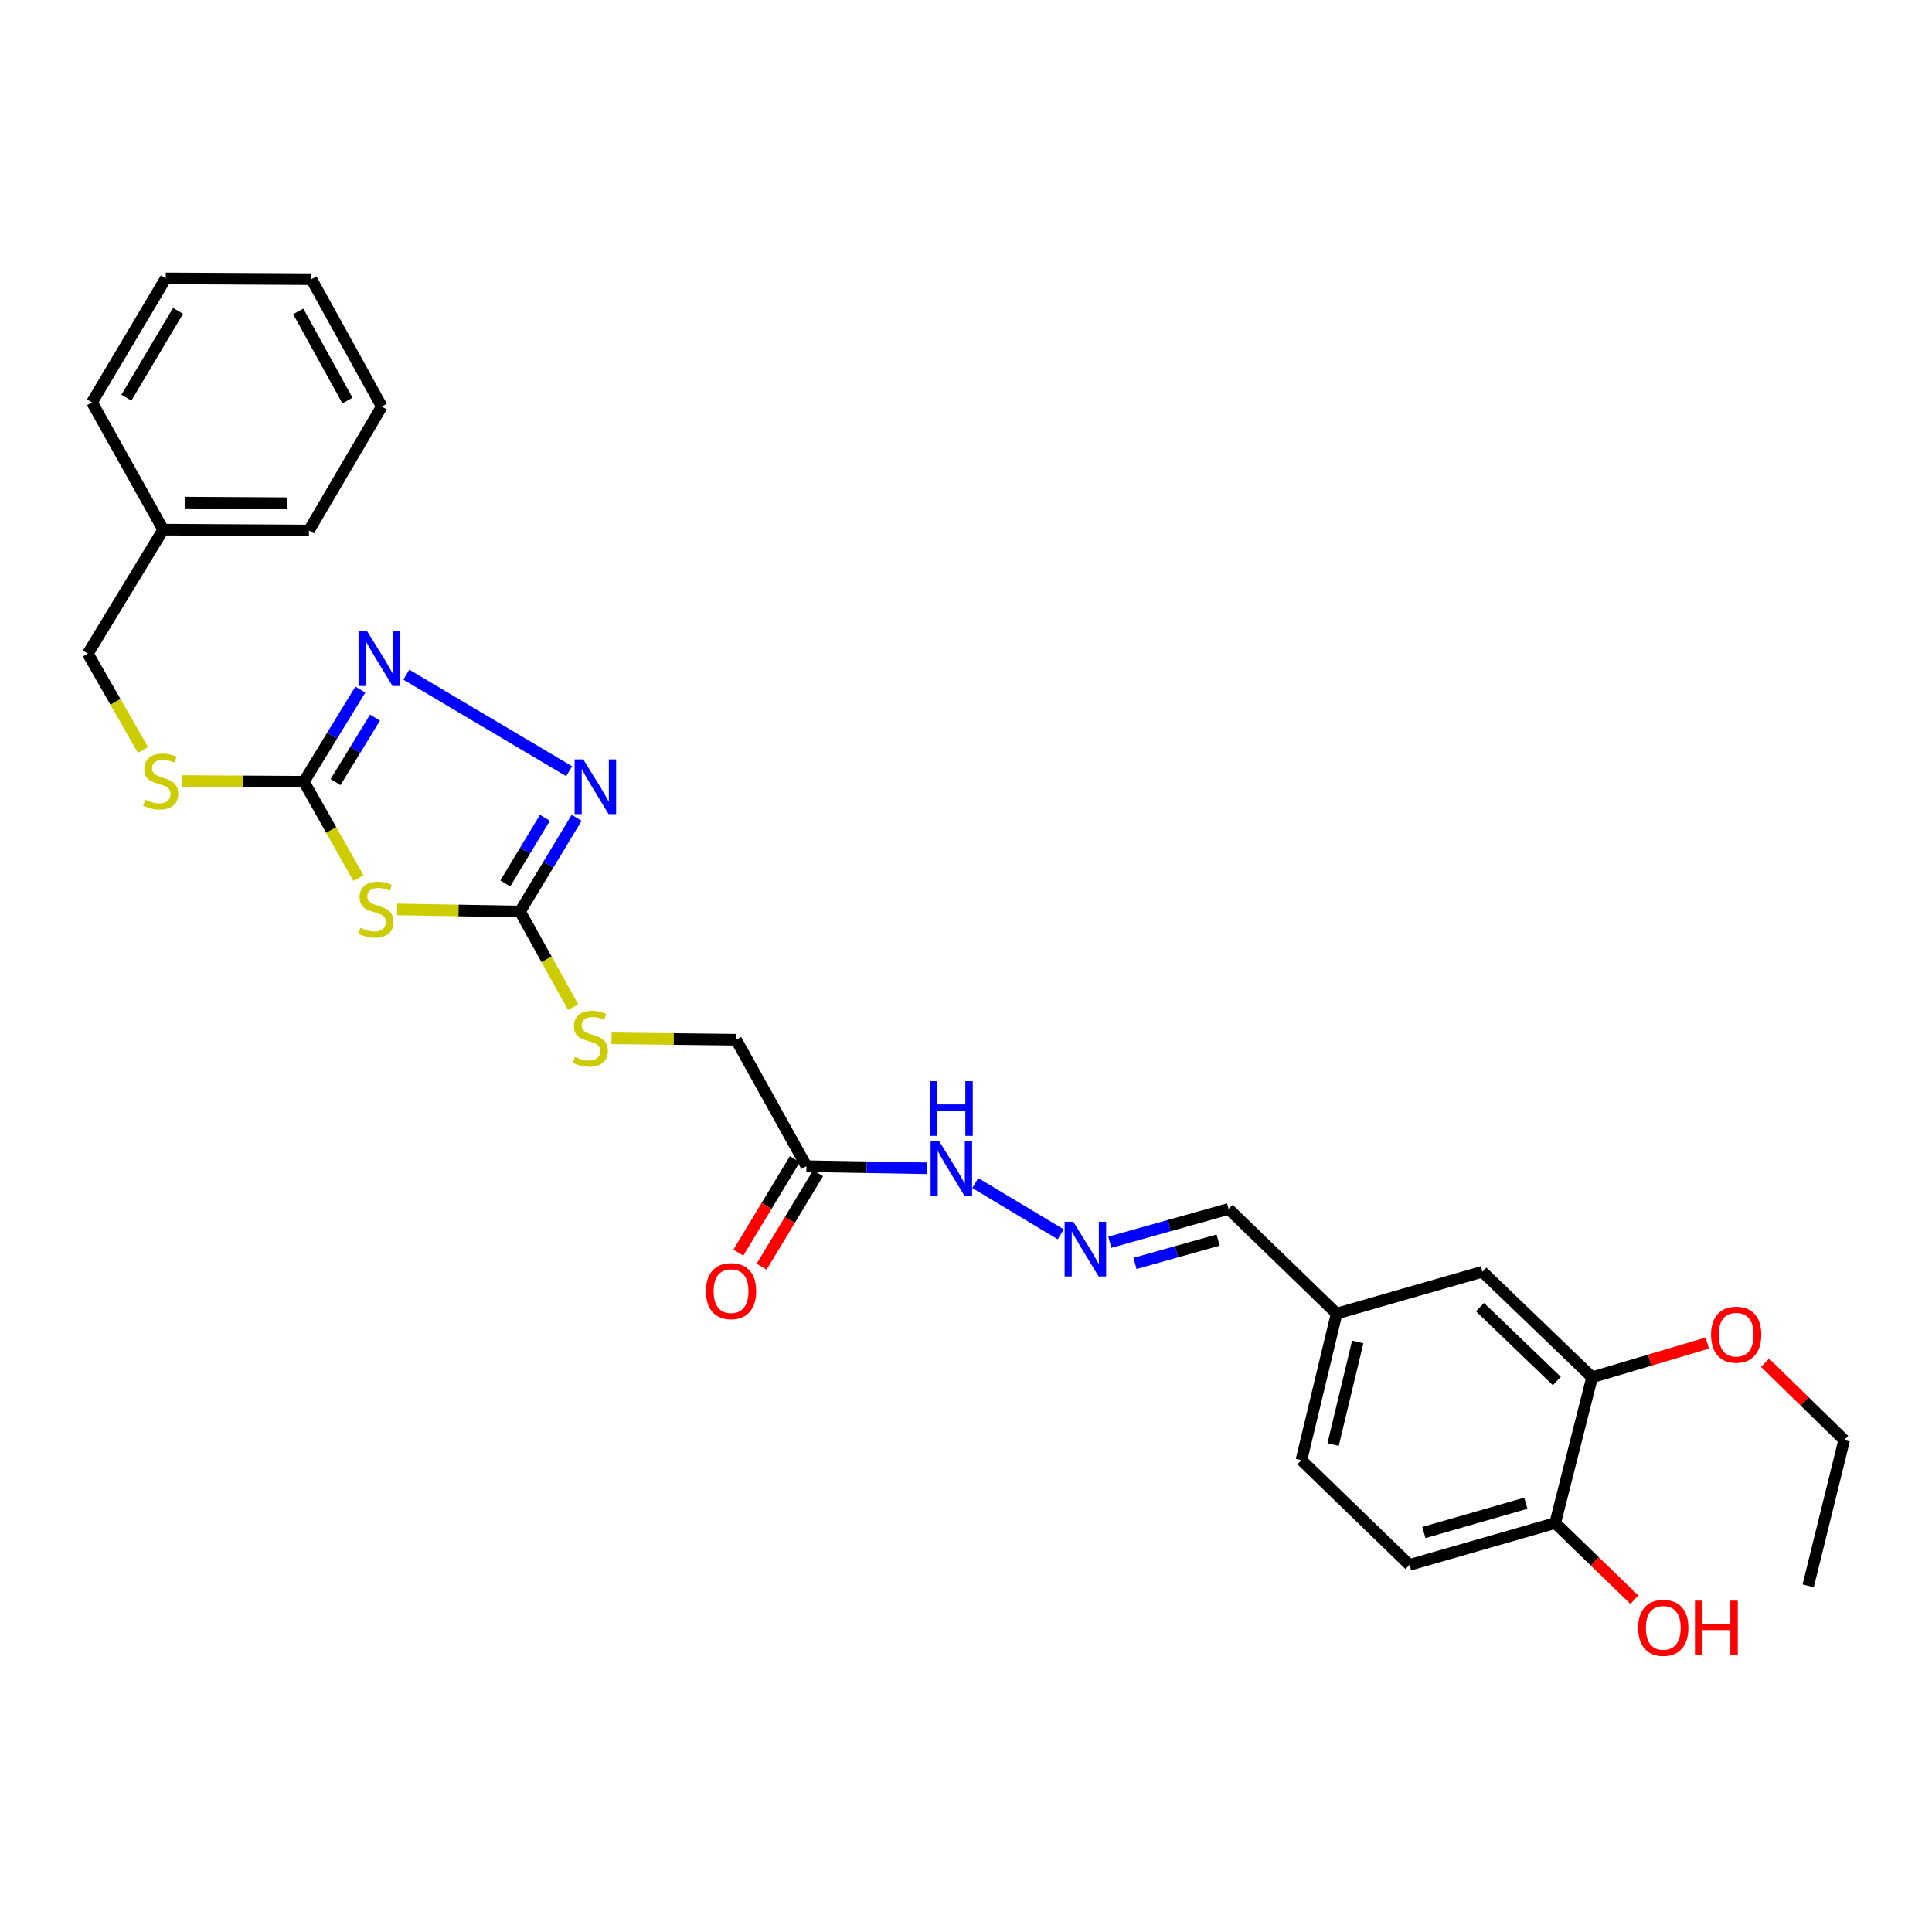 <?xml version='1.0' encoding='iso-8859-1'?>
<svg version='1.1' baseProfile='full'
              xmlns='http://www.w3.org/2000/svg'
                      xmlns:rdkit='http://www.rdkit.org/xml'
                      xmlns:xlink='http://www.w3.org/1999/xlink'
                  xml:space='preserve'
width='1000px' height='1000px' viewBox='0 0 1000 1000'>
<!-- END OF HEADER -->
<rect style='opacity:1.0;fill:#FFFFFF;stroke:none' width='1000' height='1000' x='0' y='0'> </rect>
<path class='bond-0' d='M 185.525,454.507 L 171.418,429.568' style='fill:none;fill-rule:evenodd;stroke:#CCCC00;stroke-width:6px;stroke-linecap:butt;stroke-linejoin:miter;stroke-opacity:1' />
<path class='bond-0' d='M 171.418,429.568 L 157.31,404.628' style='fill:none;fill-rule:evenodd;stroke:#000000;stroke-width:6px;stroke-linecap:butt;stroke-linejoin:miter;stroke-opacity:1' />
<path class='bond-1' d='M 205.527,470.71 L 237.343,471.263' style='fill:none;fill-rule:evenodd;stroke:#CCCC00;stroke-width:6px;stroke-linecap:butt;stroke-linejoin:miter;stroke-opacity:1' />
<path class='bond-1' d='M 237.343,471.263 L 269.159,471.816' style='fill:none;fill-rule:evenodd;stroke:#000000;stroke-width:6px;stroke-linecap:butt;stroke-linejoin:miter;stroke-opacity:1' />
<path class='bond-2' d='M 157.31,404.628 L 171.907,380.785' style='fill:none;fill-rule:evenodd;stroke:#000000;stroke-width:6px;stroke-linecap:butt;stroke-linejoin:miter;stroke-opacity:1' />
<path class='bond-2' d='M 171.907,380.785 L 186.504,356.942' style='fill:none;fill-rule:evenodd;stroke:#0000FF;stroke-width:6px;stroke-linecap:butt;stroke-linejoin:miter;stroke-opacity:1' />
<path class='bond-2' d='M 173.678,404.814 L 183.895,388.124' style='fill:none;fill-rule:evenodd;stroke:#000000;stroke-width:6px;stroke-linecap:butt;stroke-linejoin:miter;stroke-opacity:1' />
<path class='bond-2' d='M 183.895,388.124 L 194.113,371.434' style='fill:none;fill-rule:evenodd;stroke:#0000FF;stroke-width:6px;stroke-linecap:butt;stroke-linejoin:miter;stroke-opacity:1' />
<path class='bond-8' d='M 157.31,404.628 L 125.712,404.445' style='fill:none;fill-rule:evenodd;stroke:#000000;stroke-width:6px;stroke-linecap:butt;stroke-linejoin:miter;stroke-opacity:1' />
<path class='bond-8' d='M 125.712,404.445 L 94.113,404.262' style='fill:none;fill-rule:evenodd;stroke:#CCCC00;stroke-width:6px;stroke-linecap:butt;stroke-linejoin:miter;stroke-opacity:1' />
<path class='bond-3' d='M 269.159,471.816 L 283.816,447.549' style='fill:none;fill-rule:evenodd;stroke:#000000;stroke-width:6px;stroke-linecap:butt;stroke-linejoin:miter;stroke-opacity:1' />
<path class='bond-3' d='M 283.816,447.549 L 298.473,423.282' style='fill:none;fill-rule:evenodd;stroke:#0000FF;stroke-width:6px;stroke-linecap:butt;stroke-linejoin:miter;stroke-opacity:1' />
<path class='bond-3' d='M 261.524,457.269 L 271.784,440.282' style='fill:none;fill-rule:evenodd;stroke:#000000;stroke-width:6px;stroke-linecap:butt;stroke-linejoin:miter;stroke-opacity:1' />
<path class='bond-3' d='M 271.784,440.282 L 282.044,423.295' style='fill:none;fill-rule:evenodd;stroke:#0000FF;stroke-width:6px;stroke-linecap:butt;stroke-linejoin:miter;stroke-opacity:1' />
<path class='bond-7' d='M 269.159,471.816 L 282.912,496.559' style='fill:none;fill-rule:evenodd;stroke:#000000;stroke-width:6px;stroke-linecap:butt;stroke-linejoin:miter;stroke-opacity:1' />
<path class='bond-7' d='M 282.912,496.559 L 296.666,521.302' style='fill:none;fill-rule:evenodd;stroke:#CCCC00;stroke-width:6px;stroke-linecap:butt;stroke-linejoin:miter;stroke-opacity:1' />
<path class='bond-29' d='M 210.307,349.21 L 294.58,399.181' style='fill:none;fill-rule:evenodd;stroke:#0000FF;stroke-width:6px;stroke-linecap:butt;stroke-linejoin:miter;stroke-opacity:1' />
<path class='bond-4' d='M 417.412,603.616 L 381.007,538.161' style='fill:none;fill-rule:evenodd;stroke:#000000;stroke-width:6px;stroke-linecap:butt;stroke-linejoin:miter;stroke-opacity:1' />
<path class='bond-10' d='M 417.412,603.616 L 448.607,604.155' style='fill:none;fill-rule:evenodd;stroke:#000000;stroke-width:6px;stroke-linecap:butt;stroke-linejoin:miter;stroke-opacity:1' />
<path class='bond-10' d='M 448.607,604.155 L 479.802,604.695' style='fill:none;fill-rule:evenodd;stroke:#0000FF;stroke-width:6px;stroke-linecap:butt;stroke-linejoin:miter;stroke-opacity:1' />
<path class='bond-12' d='M 411.397,599.982 L 396.782,624.173' style='fill:none;fill-rule:evenodd;stroke:#000000;stroke-width:6px;stroke-linecap:butt;stroke-linejoin:miter;stroke-opacity:1' />
<path class='bond-12' d='M 396.782,624.173 L 382.167,648.364' style='fill:none;fill-rule:evenodd;stroke:#FF0000;stroke-width:6px;stroke-linecap:butt;stroke-linejoin:miter;stroke-opacity:1' />
<path class='bond-12' d='M 423.428,607.251 L 408.813,631.441' style='fill:none;fill-rule:evenodd;stroke:#000000;stroke-width:6px;stroke-linecap:butt;stroke-linejoin:miter;stroke-opacity:1' />
<path class='bond-12' d='M 408.813,631.441 L 394.197,655.632' style='fill:none;fill-rule:evenodd;stroke:#FF0000;stroke-width:6px;stroke-linecap:butt;stroke-linejoin:miter;stroke-opacity:1' />
<path class='bond-5' d='M 549.03,638.884 L 504.808,612.348' style='fill:none;fill-rule:evenodd;stroke:#0000FF;stroke-width:6px;stroke-linecap:butt;stroke-linejoin:miter;stroke-opacity:1' />
<path class='bond-15' d='M 574.457,642.989 L 605.19,634.368' style='fill:none;fill-rule:evenodd;stroke:#0000FF;stroke-width:6px;stroke-linecap:butt;stroke-linejoin:miter;stroke-opacity:1' />
<path class='bond-15' d='M 605.19,634.368 L 635.923,625.747' style='fill:none;fill-rule:evenodd;stroke:#000000;stroke-width:6px;stroke-linecap:butt;stroke-linejoin:miter;stroke-opacity:1' />
<path class='bond-15' d='M 587.474,653.937 L 608.987,647.902' style='fill:none;fill-rule:evenodd;stroke:#0000FF;stroke-width:6px;stroke-linecap:butt;stroke-linejoin:miter;stroke-opacity:1' />
<path class='bond-15' d='M 608.987,647.902 L 630.5,641.867' style='fill:none;fill-rule:evenodd;stroke:#000000;stroke-width:6px;stroke-linecap:butt;stroke-linejoin:miter;stroke-opacity:1' />
<path class='bond-6' d='M 824.065,712.864 L 767.27,658.248' style='fill:none;fill-rule:evenodd;stroke:#000000;stroke-width:6px;stroke-linecap:butt;stroke-linejoin:miter;stroke-opacity:1' />
<path class='bond-6' d='M 805.803,714.803 L 766.047,676.572' style='fill:none;fill-rule:evenodd;stroke:#000000;stroke-width:6px;stroke-linecap:butt;stroke-linejoin:miter;stroke-opacity:1' />
<path class='bond-19' d='M 824.065,712.864 L 853.881,704.022' style='fill:none;fill-rule:evenodd;stroke:#000000;stroke-width:6px;stroke-linecap:butt;stroke-linejoin:miter;stroke-opacity:1' />
<path class='bond-19' d='M 853.881,704.022 L 883.696,695.181' style='fill:none;fill-rule:evenodd;stroke:#FF0000;stroke-width:6px;stroke-linecap:butt;stroke-linejoin:miter;stroke-opacity:1' />
<path class='bond-31' d='M 824.065,712.864 L 804.972,788.322' style='fill:none;fill-rule:evenodd;stroke:#000000;stroke-width:6px;stroke-linecap:butt;stroke-linejoin:miter;stroke-opacity:1' />
<path class='bond-13' d='M 316.523,537.421 L 348.765,537.791' style='fill:none;fill-rule:evenodd;stroke:#CCCC00;stroke-width:6px;stroke-linecap:butt;stroke-linejoin:miter;stroke-opacity:1' />
<path class='bond-13' d='M 348.765,537.791 L 381.007,538.161' style='fill:none;fill-rule:evenodd;stroke:#000000;stroke-width:6px;stroke-linecap:butt;stroke-linejoin:miter;stroke-opacity:1' />
<path class='bond-17' d='M 74.009,388.18 L 59.732,363.243' style='fill:none;fill-rule:evenodd;stroke:#CCCC00;stroke-width:6px;stroke-linecap:butt;stroke-linejoin:miter;stroke-opacity:1' />
<path class='bond-17' d='M 59.732,363.243 L 45.455,338.306' style='fill:none;fill-rule:evenodd;stroke:#000000;stroke-width:6px;stroke-linecap:butt;stroke-linejoin:miter;stroke-opacity:1' />
<path class='bond-9' d='M 804.972,788.322 L 729.561,809.984' style='fill:none;fill-rule:evenodd;stroke:#000000;stroke-width:6px;stroke-linecap:butt;stroke-linejoin:miter;stroke-opacity:1' />
<path class='bond-9' d='M 789.78,778.062 L 736.992,793.225' style='fill:none;fill-rule:evenodd;stroke:#000000;stroke-width:6px;stroke-linecap:butt;stroke-linejoin:miter;stroke-opacity:1' />
<path class='bond-20' d='M 804.972,788.322 L 825.467,808.167' style='fill:none;fill-rule:evenodd;stroke:#000000;stroke-width:6px;stroke-linecap:butt;stroke-linejoin:miter;stroke-opacity:1' />
<path class='bond-20' d='M 825.467,808.167 L 845.961,828.012' style='fill:none;fill-rule:evenodd;stroke:#FF0000;stroke-width:6px;stroke-linecap:butt;stroke-linejoin:miter;stroke-opacity:1' />
<path class='bond-11' d='M 767.27,658.248 L 691.836,679.91' style='fill:none;fill-rule:evenodd;stroke:#000000;stroke-width:6px;stroke-linecap:butt;stroke-linejoin:miter;stroke-opacity:1' />
<path class='bond-14' d='M 729.561,809.984 L 673.609,755.774' style='fill:none;fill-rule:evenodd;stroke:#000000;stroke-width:6px;stroke-linecap:butt;stroke-linejoin:miter;stroke-opacity:1' />
<path class='bond-16' d='M 635.923,625.747 L 691.836,679.91' style='fill:none;fill-rule:evenodd;stroke:#000000;stroke-width:6px;stroke-linecap:butt;stroke-linejoin:miter;stroke-opacity:1' />
<path class='bond-18' d='M 691.836,679.91 L 673.609,755.774' style='fill:none;fill-rule:evenodd;stroke:#000000;stroke-width:6px;stroke-linecap:butt;stroke-linejoin:miter;stroke-opacity:1' />
<path class='bond-18' d='M 702.769,694.573 L 690.011,747.678' style='fill:none;fill-rule:evenodd;stroke:#000000;stroke-width:6px;stroke-linecap:butt;stroke-linejoin:miter;stroke-opacity:1' />
<path class='bond-21' d='M 45.455,338.306 L 84.476,274.14' style='fill:none;fill-rule:evenodd;stroke:#000000;stroke-width:6px;stroke-linecap:butt;stroke-linejoin:miter;stroke-opacity:1' />
<path class='bond-22' d='M 913.595,705.358 L 934.07,725.362' style='fill:none;fill-rule:evenodd;stroke:#FF0000;stroke-width:6px;stroke-linecap:butt;stroke-linejoin:miter;stroke-opacity:1' />
<path class='bond-22' d='M 934.07,725.362 L 954.545,745.365' style='fill:none;fill-rule:evenodd;stroke:#000000;stroke-width:6px;stroke-linecap:butt;stroke-linejoin:miter;stroke-opacity:1' />
<path class='bond-23' d='M 84.476,274.14 L 159.911,274.585' style='fill:none;fill-rule:evenodd;stroke:#000000;stroke-width:6px;stroke-linecap:butt;stroke-linejoin:miter;stroke-opacity:1' />
<path class='bond-23' d='M 95.874,260.15 L 148.679,260.462' style='fill:none;fill-rule:evenodd;stroke:#000000;stroke-width:6px;stroke-linecap:butt;stroke-linejoin:miter;stroke-opacity:1' />
<path class='bond-24' d='M 84.476,274.14 L 47.61,208.263' style='fill:none;fill-rule:evenodd;stroke:#000000;stroke-width:6px;stroke-linecap:butt;stroke-linejoin:miter;stroke-opacity:1' />
<path class='bond-25' d='M 954.545,745.365 L 935.913,820.823' style='fill:none;fill-rule:evenodd;stroke:#000000;stroke-width:6px;stroke-linecap:butt;stroke-linejoin:miter;stroke-opacity:1' />
<path class='bond-26' d='M 159.911,274.585 L 197.613,210.418' style='fill:none;fill-rule:evenodd;stroke:#000000;stroke-width:6px;stroke-linecap:butt;stroke-linejoin:miter;stroke-opacity:1' />
<path class='bond-27' d='M 47.61,208.263 L 85.796,144.096' style='fill:none;fill-rule:evenodd;stroke:#000000;stroke-width:6px;stroke-linecap:butt;stroke-linejoin:miter;stroke-opacity:1' />
<path class='bond-27' d='M 65.417,205.826 L 92.147,160.91' style='fill:none;fill-rule:evenodd;stroke:#000000;stroke-width:6px;stroke-linecap:butt;stroke-linejoin:miter;stroke-opacity:1' />
<path class='bond-30' d='M 197.613,210.418 L 161.207,144.51' style='fill:none;fill-rule:evenodd;stroke:#000000;stroke-width:6px;stroke-linecap:butt;stroke-linejoin:miter;stroke-opacity:1' />
<path class='bond-30' d='M 179.848,207.328 L 154.364,161.193' style='fill:none;fill-rule:evenodd;stroke:#000000;stroke-width:6px;stroke-linecap:butt;stroke-linejoin:miter;stroke-opacity:1' />
<path class='bond-28' d='M 85.796,144.096 L 161.207,144.51' style='fill:none;fill-rule:evenodd;stroke:#000000;stroke-width:6px;stroke-linecap:butt;stroke-linejoin:miter;stroke-opacity:1' />
<path  class='atom-0' d='M 186.583 480.24
Q 186.903 480.36, 188.223 480.92
Q 189.543 481.48, 190.983 481.84
Q 192.463 482.16, 193.903 482.16
Q 196.583 482.16, 198.143 480.88
Q 199.703 479.56, 199.703 477.28
Q 199.703 475.72, 198.903 474.76
Q 198.143 473.8, 196.943 473.28
Q 195.743 472.76, 193.743 472.16
Q 191.223 471.4, 189.703 470.68
Q 188.223 469.96, 187.143 468.44
Q 186.103 466.92, 186.103 464.36
Q 186.103 460.8, 188.503 458.6
Q 190.943 456.4, 195.743 456.4
Q 199.023 456.4, 202.743 457.96
L 201.823 461.04
Q 198.423 459.64, 195.863 459.64
Q 193.103 459.64, 191.583 460.8
Q 190.063 461.92, 190.103 463.88
Q 190.103 465.4, 190.863 466.32
Q 191.663 467.24, 192.783 467.76
Q 193.943 468.28, 195.863 468.88
Q 198.423 469.68, 199.943 470.48
Q 201.463 471.28, 202.543 472.92
Q 203.663 474.52, 203.663 477.28
Q 203.663 481.2, 201.023 483.32
Q 198.423 485.4, 194.063 485.4
Q 191.543 485.4, 189.623 484.84
Q 187.743 484.32, 185.503 483.4
L 186.583 480.24
' fill='#CCCC00'/>
<path  class='atom-3' d='M 190.056 326.754
L 199.336 341.754
Q 200.256 343.234, 201.736 345.914
Q 203.216 348.594, 203.296 348.754
L 203.296 326.754
L 207.056 326.754
L 207.056 355.074
L 203.176 355.074
L 193.216 338.674
Q 192.056 336.754, 190.816 334.554
Q 189.616 332.354, 189.256 331.674
L 189.256 355.074
L 185.576 355.074
L 185.576 326.754
L 190.056 326.754
' fill='#0000FF'/>
<path  class='atom-4' d='M 301.904 393.076
L 311.184 408.076
Q 312.104 409.556, 313.584 412.236
Q 315.064 414.916, 315.144 415.076
L 315.144 393.076
L 318.904 393.076
L 318.904 421.396
L 315.024 421.396
L 305.064 404.996
Q 303.904 403.076, 302.664 400.876
Q 301.464 398.676, 301.104 397.996
L 301.104 421.396
L 297.424 421.396
L 297.424 393.076
L 301.904 393.076
' fill='#0000FF'/>
<path  class='atom-6' d='M 555.533 632.382
L 564.813 647.382
Q 565.733 648.862, 567.213 651.542
Q 568.693 654.222, 568.773 654.382
L 568.773 632.382
L 572.533 632.382
L 572.533 660.702
L 568.653 660.702
L 558.693 644.302
Q 557.533 642.382, 556.293 640.182
Q 555.093 637.982, 554.733 637.302
L 554.733 660.702
L 551.053 660.702
L 551.053 632.382
L 555.533 632.382
' fill='#0000FF'/>
<path  class='atom-8' d='M 297.556 547.015
Q 297.876 547.135, 299.196 547.695
Q 300.516 548.255, 301.956 548.615
Q 303.436 548.935, 304.876 548.935
Q 307.556 548.935, 309.116 547.655
Q 310.676 546.335, 310.676 544.055
Q 310.676 542.495, 309.876 541.535
Q 309.116 540.575, 307.916 540.055
Q 306.716 539.535, 304.716 538.935
Q 302.196 538.175, 300.676 537.455
Q 299.196 536.735, 298.116 535.215
Q 297.076 533.695, 297.076 531.135
Q 297.076 527.575, 299.476 525.375
Q 301.916 523.175, 306.716 523.175
Q 309.996 523.175, 313.716 524.735
L 312.796 527.815
Q 309.396 526.415, 306.836 526.415
Q 304.076 526.415, 302.556 527.575
Q 301.036 528.695, 301.076 530.655
Q 301.076 532.175, 301.836 533.095
Q 302.636 534.015, 303.756 534.535
Q 304.916 535.055, 306.836 535.655
Q 309.396 536.455, 310.916 537.255
Q 312.436 538.055, 313.516 539.695
Q 314.636 541.295, 314.636 544.055
Q 314.636 547.975, 311.996 550.095
Q 309.396 552.175, 305.036 552.175
Q 302.516 552.175, 300.596 551.615
Q 298.716 551.095, 296.476 550.175
L 297.556 547.015
' fill='#CCCC00'/>
<path  class='atom-9' d='M 75.18 413.918
Q 75.5 414.038, 76.82 414.598
Q 78.14 415.158, 79.58 415.518
Q 81.06 415.838, 82.5 415.838
Q 85.18 415.838, 86.74 414.558
Q 88.3 413.238, 88.3 410.958
Q 88.3 409.398, 87.5 408.438
Q 86.74 407.478, 85.54 406.958
Q 84.34 406.438, 82.34 405.838
Q 79.82 405.078, 78.3 404.358
Q 76.82 403.638, 75.74 402.118
Q 74.7 400.598, 74.7 398.038
Q 74.7 394.478, 77.1 392.278
Q 79.54 390.078, 84.34 390.078
Q 87.62 390.078, 91.34 391.638
L 90.42 394.718
Q 87.02 393.318, 84.46 393.318
Q 81.7 393.318, 80.18 394.478
Q 78.66 395.598, 78.7 397.558
Q 78.7 399.078, 79.46 399.998
Q 80.26 400.918, 81.38 401.438
Q 82.54 401.958, 84.46 402.558
Q 87.02 403.358, 88.54 404.158
Q 90.06 404.958, 91.14 406.598
Q 92.26 408.198, 92.26 410.958
Q 92.26 414.878, 89.62 416.998
Q 87.02 419.078, 82.66 419.078
Q 80.14 419.078, 78.22 418.518
Q 76.34 417.998, 74.1 417.078
L 75.18 413.918
' fill='#CCCC00'/>
<path  class='atom-11' d='M 486.157 590.753
L 495.437 605.753
Q 496.357 607.233, 497.837 609.913
Q 499.317 612.593, 499.397 612.753
L 499.397 590.753
L 503.157 590.753
L 503.157 619.073
L 499.277 619.073
L 489.317 602.673
Q 488.157 600.753, 486.917 598.553
Q 485.717 596.353, 485.357 595.673
L 485.357 619.073
L 481.677 619.073
L 481.677 590.753
L 486.157 590.753
' fill='#0000FF'/>
<path  class='atom-11' d='M 481.337 559.601
L 485.177 559.601
L 485.177 571.641
L 499.657 571.641
L 499.657 559.601
L 503.497 559.601
L 503.497 587.921
L 499.657 587.921
L 499.657 574.841
L 485.177 574.841
L 485.177 587.921
L 481.337 587.921
L 481.337 559.601
' fill='#0000FF'/>
<path  class='atom-13' d='M 365.391 668.284
Q 365.391 661.484, 368.751 657.684
Q 372.111 653.884, 378.391 653.884
Q 384.671 653.884, 388.031 657.684
Q 391.391 661.484, 391.391 668.284
Q 391.391 675.164, 387.991 679.084
Q 384.591 682.964, 378.391 682.964
Q 372.151 682.964, 368.751 679.084
Q 365.391 675.204, 365.391 668.284
M 378.391 679.764
Q 382.711 679.764, 385.031 676.884
Q 387.391 673.964, 387.391 668.284
Q 387.391 662.724, 385.031 659.924
Q 382.711 657.084, 378.391 657.084
Q 374.071 657.084, 371.711 659.884
Q 369.391 662.684, 369.391 668.284
Q 369.391 674.004, 371.711 676.884
Q 374.071 679.764, 378.391 679.764
' fill='#FF0000'/>
<path  class='atom-20' d='M 885.641 690.829
Q 885.641 684.029, 889.001 680.229
Q 892.361 676.429, 898.641 676.429
Q 904.921 676.429, 908.281 680.229
Q 911.641 684.029, 911.641 690.829
Q 911.641 697.709, 908.241 701.629
Q 904.841 705.509, 898.641 705.509
Q 892.401 705.509, 889.001 701.629
Q 885.641 697.749, 885.641 690.829
M 898.641 702.309
Q 902.961 702.309, 905.281 699.429
Q 907.641 696.509, 907.641 690.829
Q 907.641 685.269, 905.281 682.469
Q 902.961 679.629, 898.641 679.629
Q 894.321 679.629, 891.961 682.429
Q 889.641 685.229, 889.641 690.829
Q 889.641 696.549, 891.961 699.429
Q 894.321 702.309, 898.641 702.309
' fill='#FF0000'/>
<path  class='atom-21' d='M 847.908 842.565
Q 847.908 835.765, 851.268 831.965
Q 854.628 828.165, 860.908 828.165
Q 867.188 828.165, 870.548 831.965
Q 873.908 835.765, 873.908 842.565
Q 873.908 849.445, 870.508 853.365
Q 867.108 857.245, 860.908 857.245
Q 854.668 857.245, 851.268 853.365
Q 847.908 849.485, 847.908 842.565
M 860.908 854.045
Q 865.228 854.045, 867.548 851.165
Q 869.908 848.245, 869.908 842.565
Q 869.908 837.005, 867.548 834.205
Q 865.228 831.365, 860.908 831.365
Q 856.588 831.365, 854.228 834.165
Q 851.908 836.965, 851.908 842.565
Q 851.908 848.285, 854.228 851.165
Q 856.588 854.045, 860.908 854.045
' fill='#FF0000'/>
<path  class='atom-21' d='M 877.308 828.485
L 881.148 828.485
L 881.148 840.525
L 895.628 840.525
L 895.628 828.485
L 899.468 828.485
L 899.468 856.805
L 895.628 856.805
L 895.628 843.725
L 881.148 843.725
L 881.148 856.805
L 877.308 856.805
L 877.308 828.485
' fill='#FF0000'/>
</svg>
